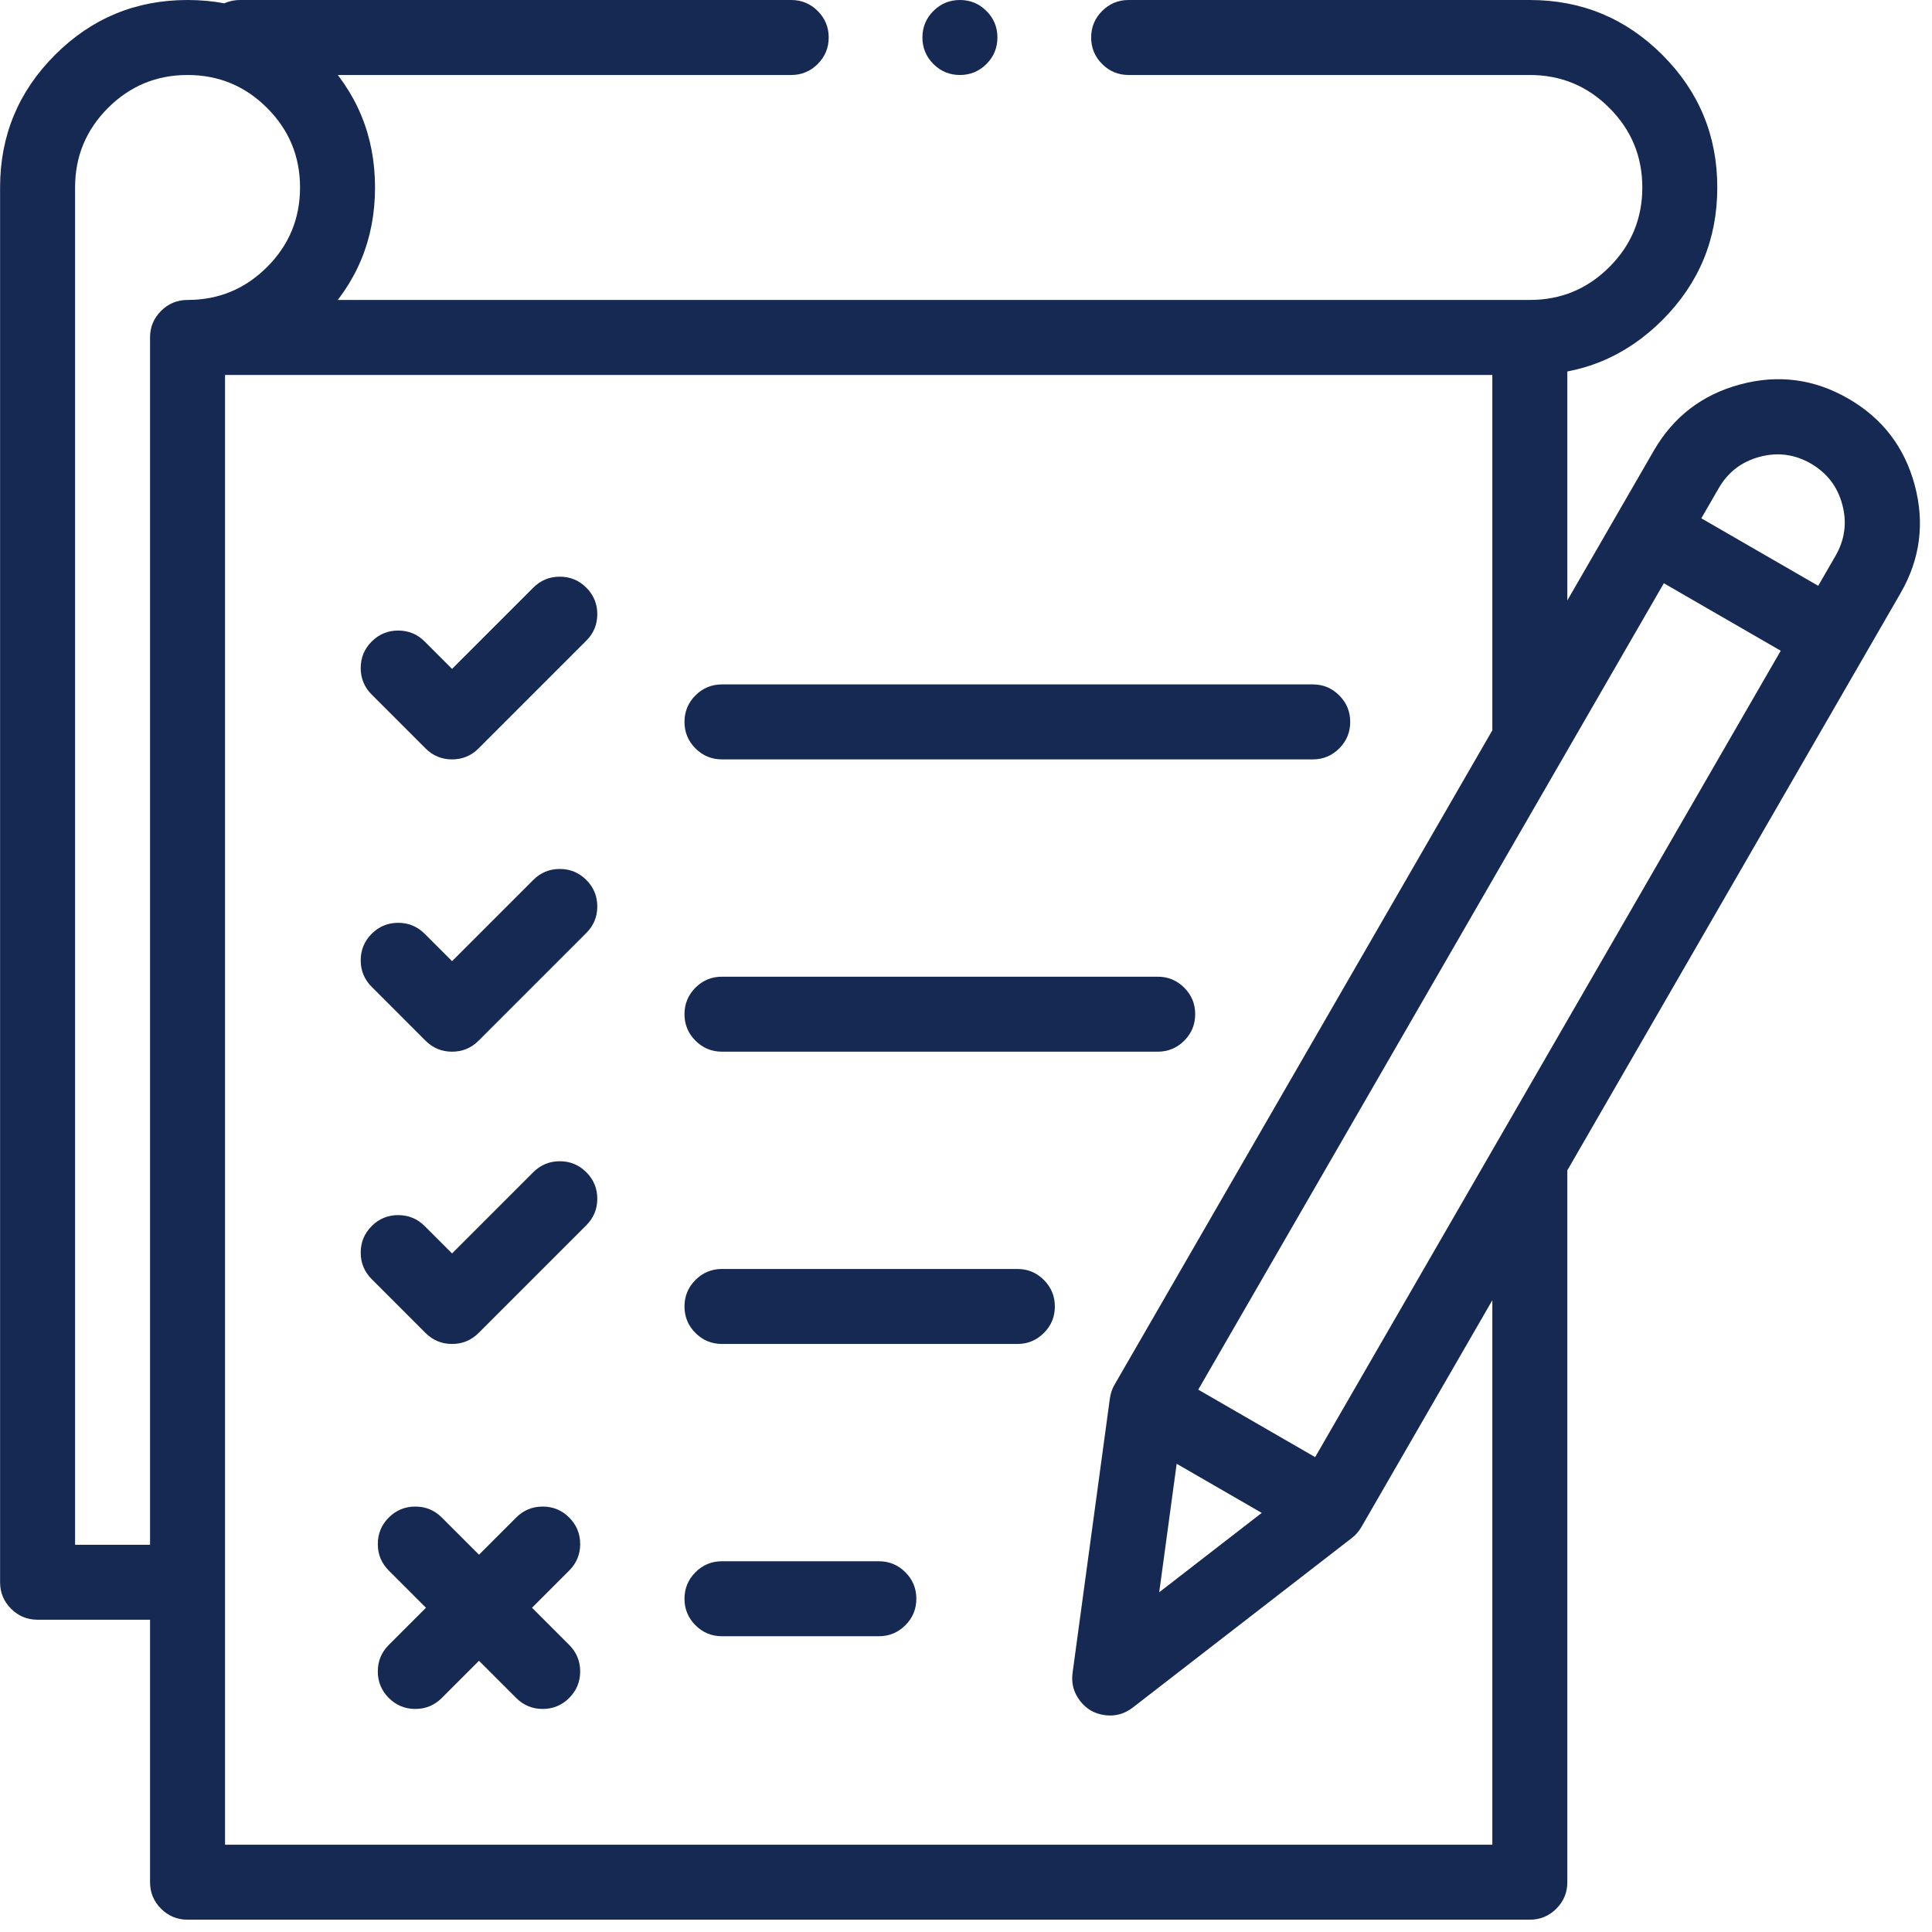 <svg width="114" height="114" viewBox="0 0 114 114" fill="none" xmlns="http://www.w3.org/2000/svg">
<g id="Icon/normativa" clip-path="url(#clip0_991_3642)">
<path id="Vector" d="M92.482 69.023V111.061C92.482 111.672 92.266 112.193 91.834 112.625C91.402 113.057 90.88 113.273 90.269 113.273H11.067C10.456 113.273 9.934 113.057 9.502 112.625C9.07 112.193 8.854 111.672 8.854 111.061V19.911C8.854 19.3 9.07 18.779 9.502 18.347C9.934 17.915 10.456 17.699 11.067 17.699H90.269C90.88 17.699 91.402 17.915 91.834 18.347C92.266 18.779 92.482 19.3 92.482 19.911V43.027C92.482 43.638 92.266 44.159 91.834 44.591C91.402 45.023 90.88 45.239 90.269 45.239C89.659 45.239 89.137 45.023 88.705 44.591C88.273 44.159 88.057 43.638 88.057 43.027V22.124H13.279V108.849H88.057V69.023C88.057 68.412 88.273 67.891 88.705 67.459C89.137 67.027 89.659 66.811 90.269 66.811C90.88 66.811 91.402 67.027 91.834 67.459C92.266 67.891 92.482 68.412 92.482 69.023ZM11.067 17.699C12.899 17.699 14.464 17.051 15.76 15.755C17.056 14.459 17.704 12.895 17.704 11.062C17.704 9.229 17.056 7.665 15.76 6.369C14.464 5.073 12.899 4.425 11.067 4.425C9.234 4.425 7.67 5.073 6.374 6.369C5.078 7.665 4.43 9.229 4.43 11.062V91.15H11.067C11.678 91.15 12.199 91.366 12.631 91.798C13.063 92.23 13.279 92.751 13.279 93.362C13.279 93.973 13.063 94.494 12.631 94.926C12.199 95.358 11.678 95.574 11.067 95.574H2.217C1.606 95.574 1.085 95.358 0.653 94.926C0.221 94.494 0.005 93.973 0.005 93.362V11.062C0.005 8.007 1.085 5.4 3.245 3.24C5.405 1.08 8.012 0 11.067 0C14.121 0 16.729 1.08 18.889 3.24C21.049 5.4 22.129 8.007 22.129 11.062C22.129 14.116 21.049 16.724 18.889 18.884C16.729 21.044 14.121 22.124 11.067 22.124C10.456 22.124 9.934 21.908 9.502 21.476C9.07 21.044 8.854 20.522 8.854 19.911C8.854 19.3 9.07 18.779 9.502 18.347C9.934 17.915 10.456 17.699 11.067 17.699ZM46.686 4.425H14.164C13.553 4.425 13.032 4.209 12.6 3.777C12.168 3.345 11.952 2.823 11.952 2.212C11.952 1.601 12.168 1.08 12.6 0.648C13.032 0.216 13.553 0 14.164 0H46.686C47.297 0 47.818 0.216 48.25 0.648C48.682 1.08 48.898 1.601 48.898 2.212C48.898 2.823 48.682 3.345 48.25 3.777C47.818 4.209 47.297 4.425 46.686 4.425ZM90.269 17.699C92.102 17.699 93.667 17.051 94.963 15.755C96.259 14.459 96.907 12.895 96.907 11.062C96.907 9.229 96.259 7.665 94.963 6.369C93.667 5.073 92.102 4.425 90.269 4.425H66.597C65.986 4.425 65.465 4.209 65.033 3.777C64.601 3.345 64.385 2.823 64.385 2.212C64.385 1.601 64.601 1.08 65.033 0.648C65.465 0.216 65.986 0 66.597 0H90.269C93.324 0 95.931 1.08 98.091 3.24C100.251 5.4 101.331 8.007 101.331 11.062C101.331 14.116 100.251 16.724 98.091 18.884C95.931 21.044 93.324 22.124 90.269 22.124C89.659 22.124 89.137 21.908 88.705 21.476C88.273 21.044 88.057 20.522 88.057 19.911C88.057 19.3 88.273 18.779 88.705 18.347C89.137 17.915 89.659 17.699 90.269 17.699ZM34.596 72.297L28.239 78.654C27.807 79.086 27.285 79.302 26.674 79.302C26.063 79.302 25.542 79.086 25.11 78.654L21.932 75.475C21.5 75.043 21.284 74.522 21.284 73.911C21.284 73.3 21.5 72.778 21.932 72.347C22.364 71.915 22.885 71.699 23.496 71.699C24.107 71.699 24.628 71.915 25.06 72.347L26.674 73.961L31.467 69.168C31.899 68.736 32.42 68.52 33.031 68.52C33.642 68.52 34.164 68.736 34.596 69.168C35.028 69.6 35.244 70.122 35.244 70.733C35.244 71.344 35.028 71.865 34.596 72.297ZM34.596 55.051L28.239 61.408C27.807 61.84 27.285 62.056 26.674 62.056C26.063 62.056 25.542 61.84 25.11 61.408L21.932 58.229C21.5 57.797 21.284 57.276 21.284 56.665C21.284 56.054 21.5 55.532 21.932 55.1C22.364 54.668 22.885 54.452 23.496 54.452C24.107 54.452 24.628 54.668 25.06 55.1L26.674 56.715L31.467 51.922C31.899 51.49 32.42 51.274 33.031 51.274C33.642 51.274 34.164 51.49 34.596 51.922C35.028 52.354 35.244 52.875 35.244 53.486C35.244 54.097 35.028 54.619 34.596 55.051ZM34.596 37.804L28.239 44.161C27.807 44.593 27.285 44.809 26.674 44.809C26.063 44.809 25.542 44.593 25.11 44.161L21.932 40.983C21.5 40.551 21.284 40.029 21.284 39.418C21.284 38.807 21.5 38.286 21.932 37.854C22.364 37.422 22.885 37.206 23.496 37.206C24.107 37.206 24.628 37.422 25.06 37.854L26.674 39.468L31.467 34.676C31.899 34.244 32.42 34.028 33.031 34.028C33.642 34.028 34.164 34.244 34.596 34.676C35.028 35.108 35.244 35.629 35.244 36.24C35.244 36.851 35.028 37.372 34.596 37.804ZM33.586 92.673L26.07 100.19C25.637 100.622 25.116 100.838 24.505 100.838C23.894 100.838 23.373 100.622 22.941 100.19C22.509 99.758 22.293 99.237 22.293 98.626C22.293 98.015 22.509 97.493 22.941 97.061L30.458 89.544C30.89 89.112 31.411 88.897 32.022 88.897C32.633 88.897 33.154 89.112 33.586 89.544C34.018 89.977 34.234 90.498 34.234 91.109C34.234 91.72 34.018 92.241 33.586 92.673ZM26.07 89.544L33.586 97.061C34.018 97.493 34.234 98.015 34.234 98.626C34.234 99.237 34.018 99.758 33.586 100.19C33.154 100.622 32.633 100.838 32.022 100.838C31.411 100.838 30.89 100.622 30.458 100.19L22.941 92.673C22.509 92.241 22.293 91.72 22.293 91.109C22.293 90.498 22.509 89.977 22.941 89.544C23.373 89.112 23.894 88.897 24.505 88.897C25.116 88.897 25.637 89.112 26.07 89.544ZM42.602 40.384H77.459C78.07 40.384 78.591 40.6 79.023 41.032C79.455 41.464 79.671 41.986 79.671 42.597C79.671 43.208 79.455 43.729 79.023 44.161C78.591 44.593 78.07 44.809 77.459 44.809H42.602C41.991 44.809 41.469 44.593 41.037 44.161C40.605 43.729 40.389 43.208 40.389 42.597C40.389 41.986 40.605 41.464 41.037 41.032C41.469 40.6 41.991 40.384 42.602 40.384ZM42.602 57.631H68.311C68.922 57.631 69.444 57.847 69.876 58.279C70.308 58.711 70.524 59.232 70.524 59.843C70.524 60.454 70.308 60.976 69.876 61.408C69.444 61.84 68.922 62.056 68.311 62.056H42.602C41.991 62.056 41.469 61.84 41.037 61.408C40.605 60.976 40.389 60.454 40.389 59.843C40.389 59.232 40.605 58.711 41.037 58.279C41.469 57.847 41.991 57.631 42.602 57.631ZM42.602 74.877H60.03C60.641 74.877 61.163 75.093 61.595 75.525C62.027 75.957 62.243 76.479 62.243 77.09C62.243 77.701 62.027 78.222 61.595 78.654C61.163 79.086 60.641 79.302 60.03 79.302H42.602C41.991 79.302 41.469 79.086 41.037 78.654C40.605 78.222 40.389 77.701 40.389 77.09C40.389 76.479 40.605 75.957 41.037 75.525C41.469 75.093 41.991 74.877 42.602 74.877ZM42.602 92.124H51.857C52.468 92.124 52.99 92.34 53.422 92.772C53.854 93.204 54.07 93.725 54.07 94.336C54.07 94.947 53.854 95.468 53.422 95.9C52.99 96.332 52.468 96.548 51.857 96.548H42.602C41.991 96.548 41.469 96.332 41.037 95.9C40.605 95.468 40.389 94.947 40.389 94.336C40.389 93.725 40.605 93.204 41.037 92.772C41.469 92.34 41.991 92.124 42.602 92.124ZM76.185 63.657L97.58 26.599C98.741 24.589 100.442 23.283 102.685 22.682C104.927 22.081 107.054 22.361 109.064 23.522C111.074 24.683 112.38 26.384 112.981 28.627C113.582 30.869 113.302 32.996 112.141 35.006L80.328 90.109C80.183 90.36 79.996 90.574 79.766 90.752L66.835 100.761C66.346 101.139 65.795 101.286 65.183 101.203C64.577 101.121 64.09 100.837 63.72 100.35C63.35 99.864 63.206 99.319 63.288 98.713L65.49 82.51C65.529 82.222 65.621 81.953 65.767 81.702L76.184 63.658L76.185 63.657ZM80.016 65.871L69.816 83.537L68.401 93.953L76.713 87.519L108.309 32.794C108.859 31.841 108.992 30.834 108.707 29.772C108.423 28.71 107.804 27.904 106.852 27.354C105.899 26.804 104.892 26.671 103.83 26.956C102.768 27.241 101.962 27.859 101.412 28.811L80.017 65.869L80.016 65.871ZM69.418 81.255L79.263 86.939C79.792 87.245 80.135 87.692 80.293 88.282C80.452 88.873 80.378 89.432 80.073 89.961C79.767 90.49 79.319 90.834 78.729 90.992C78.139 91.15 77.579 91.076 77.05 90.771L67.205 85.087C66.676 84.781 66.332 84.333 66.174 83.743C66.016 83.153 66.09 82.594 66.395 82.064C66.701 81.535 67.149 81.192 67.739 81.034C68.329 80.876 68.888 80.949 69.418 81.255ZM98.473 29.477L109.202 35.672C109.731 35.977 110.075 36.425 110.233 37.015C110.391 37.605 110.317 38.165 110.012 38.694C109.707 39.223 109.259 39.567 108.669 39.725C108.079 39.883 107.519 39.809 106.99 39.504L96.261 33.309C95.732 33.004 95.388 32.556 95.23 31.966C95.072 31.376 95.145 30.816 95.451 30.287C95.756 29.758 96.204 29.415 96.794 29.256C97.384 29.098 97.944 29.172 98.473 29.477ZM58.854 2.212C58.854 2.823 58.638 3.345 58.206 3.777C57.774 4.209 57.252 4.425 56.642 4.425C56.031 4.425 55.509 4.209 55.077 3.777C54.645 3.345 54.429 2.823 54.429 2.212C54.429 1.601 54.645 1.08 55.077 0.648C55.509 0.216 56.031 0 56.642 0C57.252 0 57.774 0.216 58.206 0.648C58.638 1.08 58.854 1.601 58.854 2.212Z" fill="#162953"/>
</g>
<defs>
<clipPath id="clip0_991_3642">
<rect width="113.273" height="113.273" fill="white"/>
</clipPath>
</defs>
</svg>
